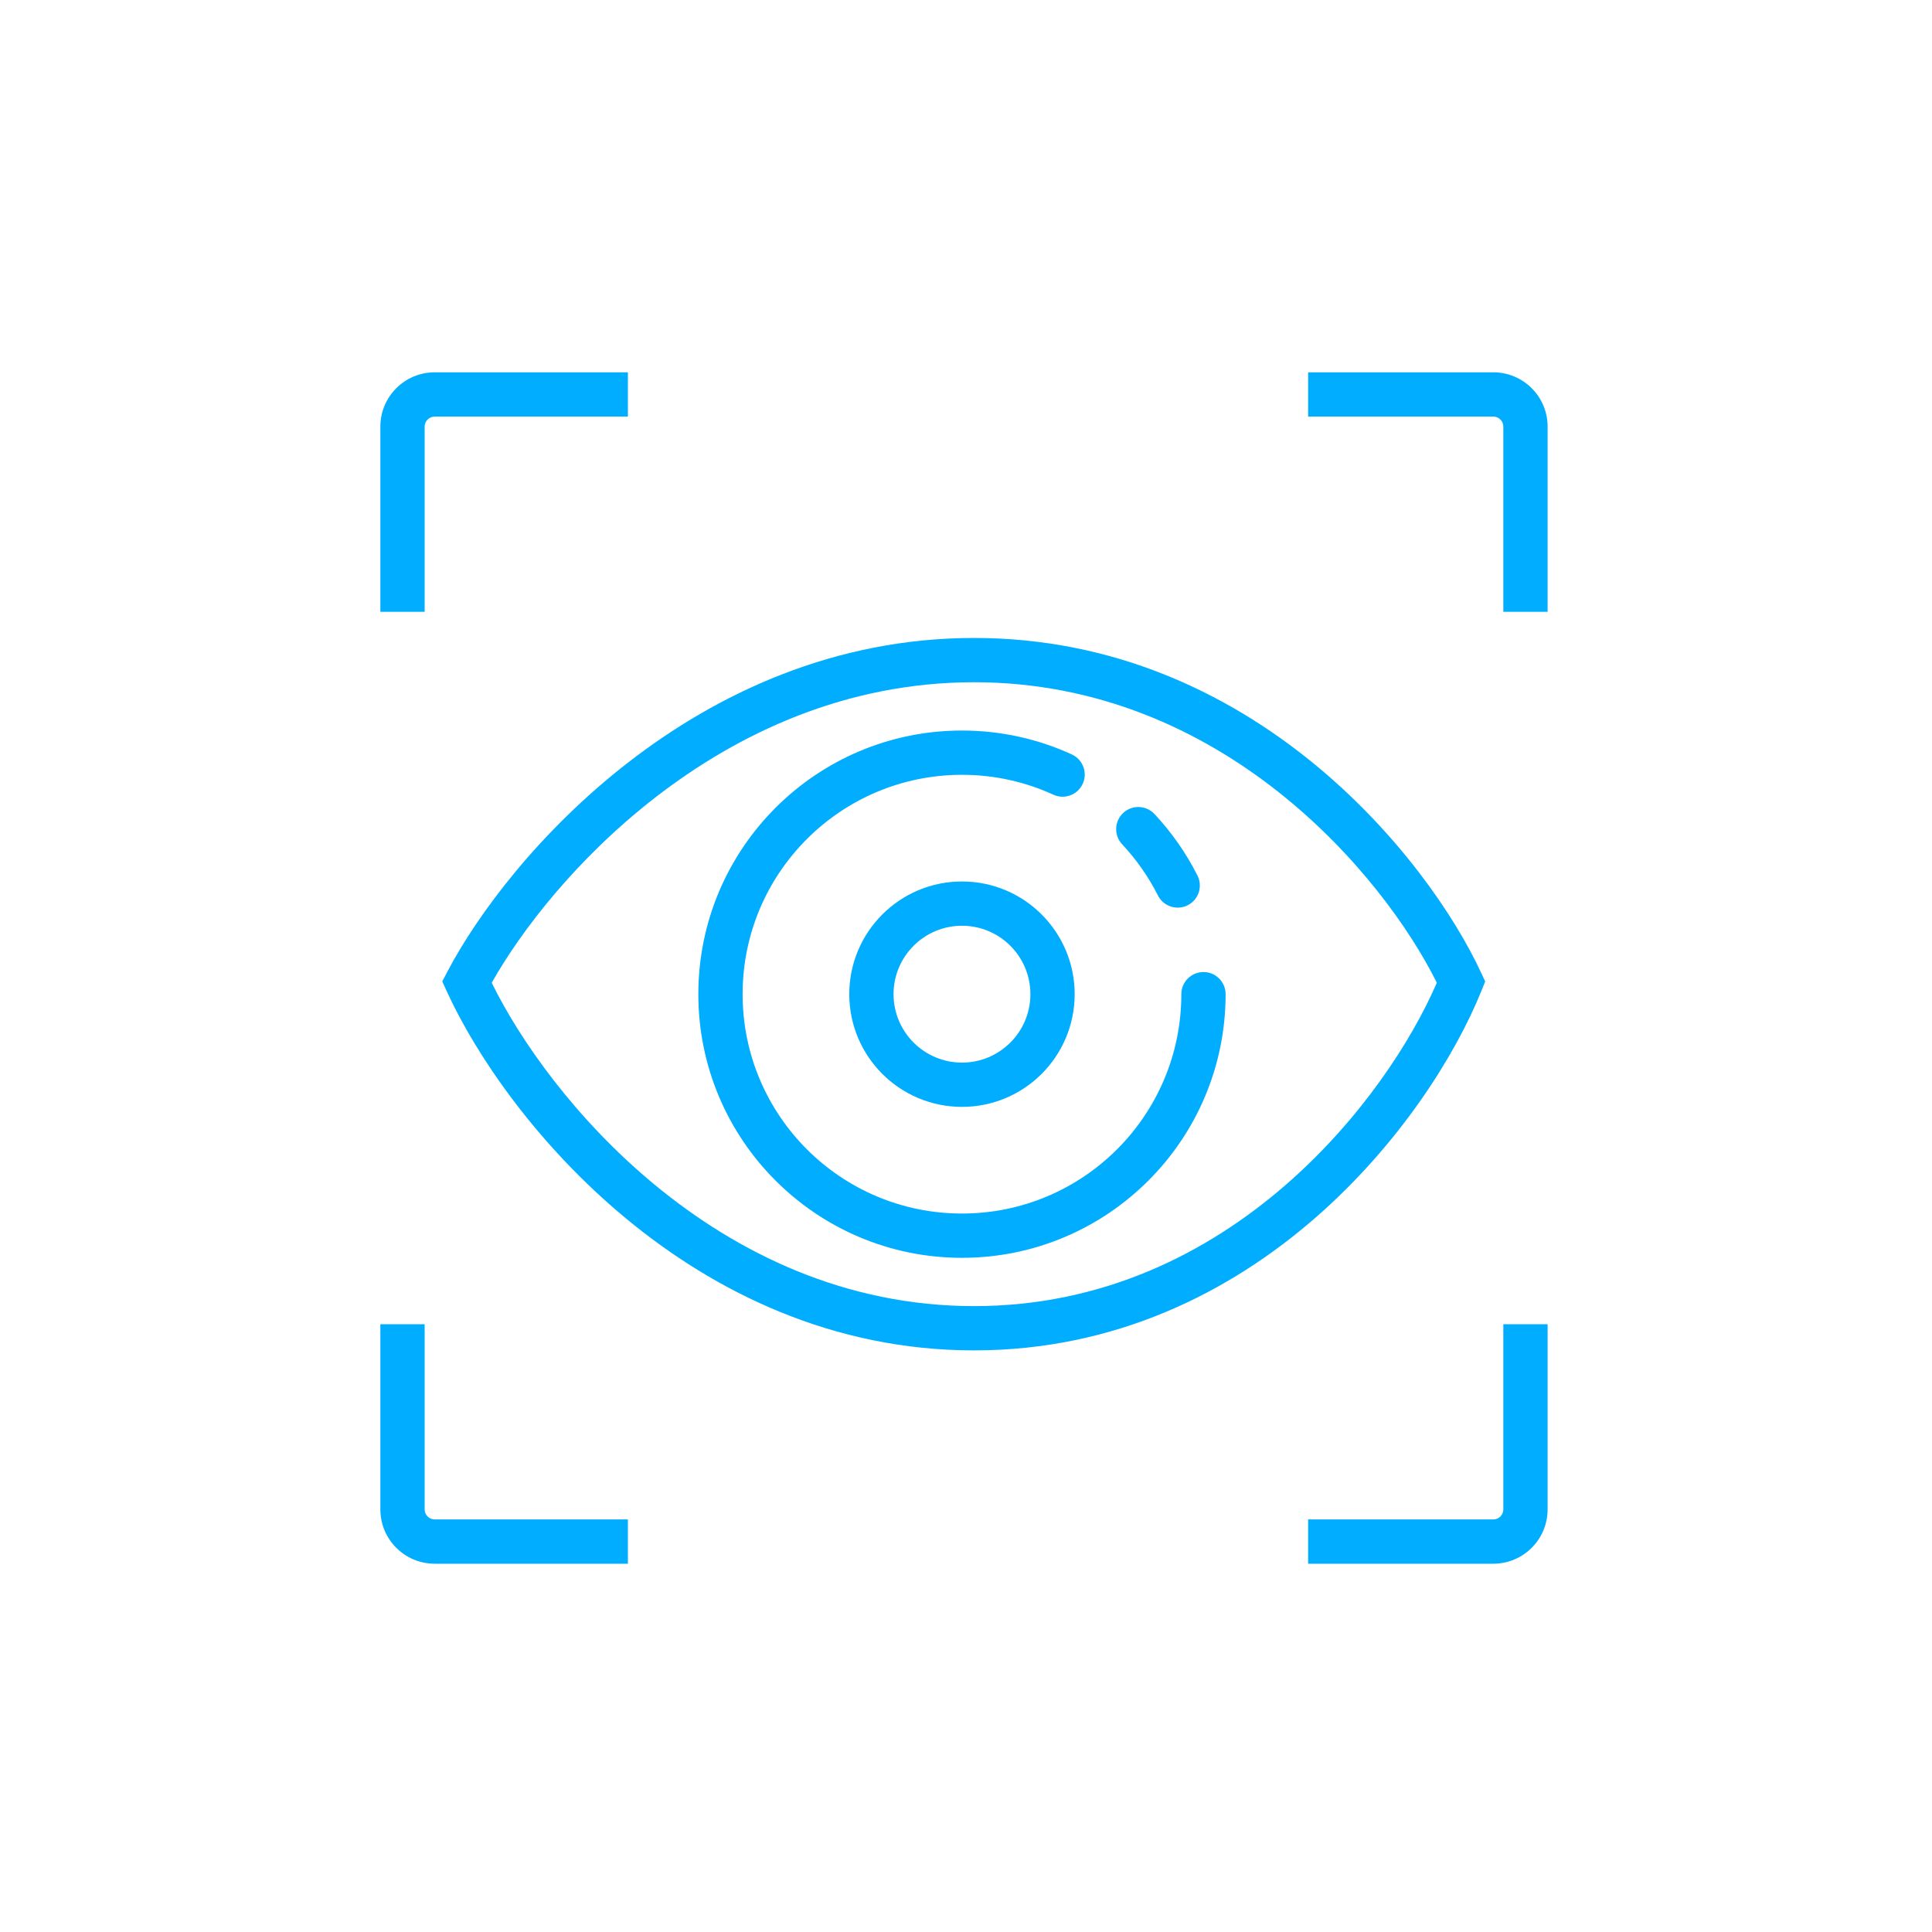 <svg width="240" height="240" viewBox="0 0 240 240" fill="none" xmlns="http://www.w3.org/2000/svg">
<path fill-rule="evenodd" clip-rule="evenodd" d="M61.084 122.085C64.623 129.296 71.502 139.041 81.278 147.131C91.594 155.668 104.995 162.25 121 162.25C136.993 162.25 149.959 155.678 159.733 147.175C169.055 139.066 175.369 129.283 178.487 122.079C171.809 108.644 151.832 84.75 121 84.75C105.16 84.75 91.777 91.027 81.422 99.049C71.659 106.612 64.71 115.633 61.084 122.085ZM78.054 94.701C89.106 86.139 103.641 79.25 121 79.25C155.725 79.25 177.44 106.699 183.995 120.844L184.495 121.923L184.052 123.026C180.815 131.074 173.843 142.19 163.343 151.325C152.808 160.489 138.607 167.75 121 167.75C103.405 167.75 88.806 160.499 77.772 151.369C66.765 142.261 59.165 131.172 55.499 123.142L54.939 121.916L55.565 120.723C59.324 113.554 67.026 103.243 78.054 94.701Z" fill="#00ADFF"/>
<path fill-rule="evenodd" clip-rule="evenodd" d="M54 51.75C53.31 51.75 52.75 52.31 52.75 53V76H47.25V53C47.25 49.272 50.272 46.25 54 46.25H78V51.75H54ZM162.5 46.25H185.5C189.228 46.25 192.25 49.272 192.25 53V76H186.75V53C186.75 52.31 186.19 51.75 185.5 51.75H162.5V46.25Z" fill="#00ADFF"/>
<path fill-rule="evenodd" clip-rule="evenodd" d="M54 188.75C53.31 188.75 52.75 188.19 52.75 187.5V164.5H47.25V187.5C47.25 191.228 50.272 194.25 54 194.25H78V188.75H54ZM162.5 194.25H185.5C189.228 194.25 192.25 191.228 192.25 187.5V164.5H186.75V187.5C186.75 188.19 186.19 188.75 185.5 188.75H162.5V194.25Z" fill="#00ADFF"/>
<path fill-rule="evenodd" clip-rule="evenodd" d="M119.5 96.25C104.45 96.25 92.25 108.45 92.25 123.5C92.25 138.55 104.45 150.75 119.5 150.75C134.55 150.75 146.75 138.55 146.75 123.5C146.75 121.981 147.981 120.75 149.5 120.75C151.019 120.75 152.25 121.981 152.25 123.5C152.25 141.587 137.587 156.25 119.5 156.25C101.413 156.25 86.75 141.587 86.75 123.5C86.75 105.413 101.413 90.75 119.5 90.75C124.365 90.75 128.989 91.813 133.147 93.721C134.527 94.354 135.133 95.987 134.499 97.367C133.866 98.748 132.233 99.353 130.853 98.719C127.4 97.135 123.557 96.25 119.5 96.25ZM139.524 100.993C140.632 99.954 142.373 100.012 143.411 101.12C145.534 103.388 147.338 105.958 148.753 108.761C149.437 110.117 148.893 111.771 147.537 112.455C146.181 113.139 144.528 112.595 143.843 111.239C142.667 108.909 141.165 106.769 139.396 104.88C138.358 103.771 138.415 102.031 139.524 100.993Z" fill="#00ADFF"/>
<path fill-rule="evenodd" clip-rule="evenodd" d="M119.5 132C124.194 132 128 128.194 128 123.5C128 118.806 124.194 115 119.5 115C114.806 115 111 118.806 111 123.5C111 128.194 114.806 132 119.5 132ZM119.5 137.5C127.232 137.5 133.5 131.232 133.5 123.5C133.5 115.768 127.232 109.5 119.5 109.5C111.768 109.5 105.5 115.768 105.5 123.5C105.5 131.232 111.768 137.5 119.5 137.5Z" fill="#00ADFF"/>
</svg>
